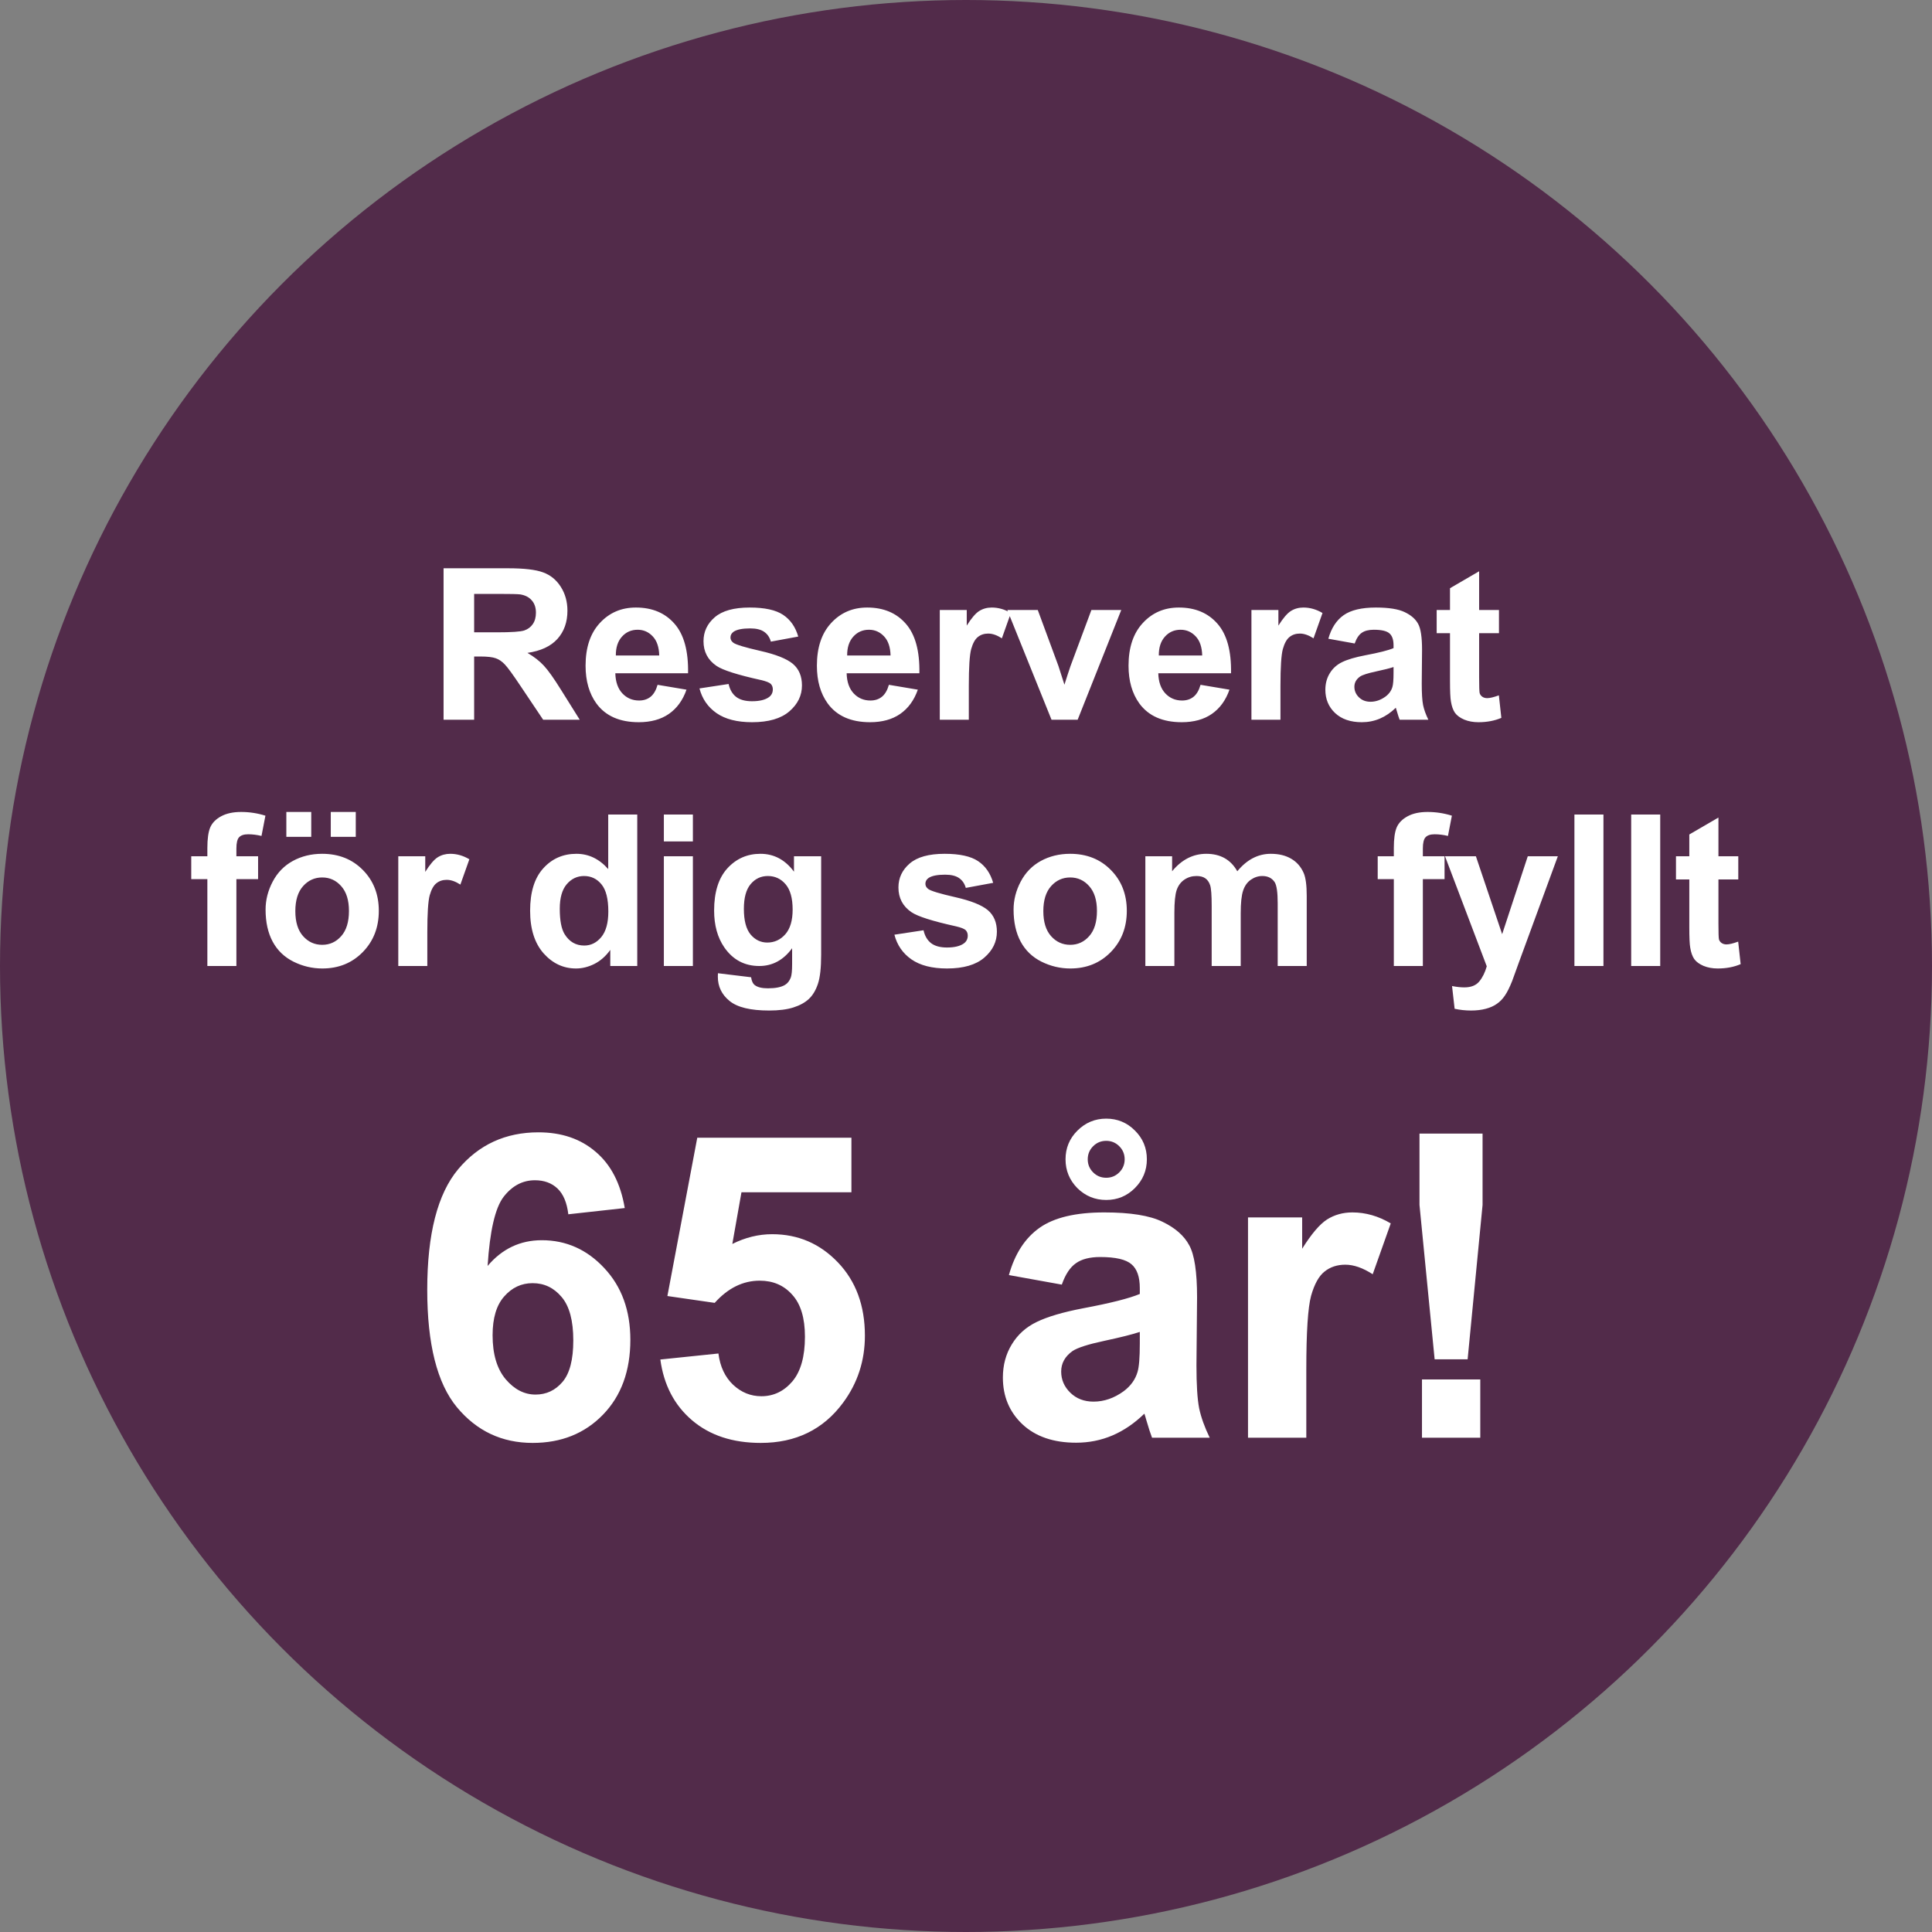 <svg xmlns="http://www.w3.org/2000/svg" width="1114" height="1114" viewBox="0 0 1114 1114" fill="none"><rect x="0" y="0" width="1114" height="1114" fill="#808080" stroke="none"/><circle cx="557" cy="557" r="557" fill="#522B4A"></circle><path d="M255.762 415V327.67H292.875C302.207 327.67 308.979 328.464 313.188 330.053C317.438 331.602 320.833 334.382 323.375 338.393C325.916 342.404 327.187 346.991 327.187 352.153C327.187 358.706 325.261 364.127 321.409 368.416C317.557 372.665 311.798 375.346 304.134 376.458C307.946 378.682 311.083 381.124 313.546 383.785C316.048 386.446 319.403 391.172 323.613 397.963L334.276 415H313.188L300.44 395.997C295.913 389.206 292.815 384.937 291.147 383.189C289.479 381.402 287.712 380.191 285.845 379.556C283.979 378.881 281.02 378.543 276.969 378.543H273.395V415H255.762ZM273.395 364.604H286.441C294.9 364.604 300.182 364.246 302.287 363.531C304.392 362.816 306.04 361.585 307.231 359.838C308.423 358.09 309.018 355.906 309.018 353.285C309.018 350.346 308.224 347.983 306.635 346.196C305.087 344.369 302.883 343.218 300.023 342.741C298.594 342.543 294.304 342.443 287.156 342.443H273.395V364.604ZM379.164 394.865L395.843 397.665C393.699 403.781 390.303 408.447 385.657 411.664C381.05 414.841 375.272 416.43 368.322 416.43C357.321 416.43 349.18 412.836 343.898 405.647C339.728 399.889 337.643 392.621 337.643 383.845C337.643 373.36 340.383 365.16 345.864 359.242C351.344 353.285 358.274 350.307 366.654 350.307C376.066 350.307 383.492 353.424 388.933 359.659C394.374 365.854 396.975 375.366 396.737 388.193H354.799C354.918 393.158 356.269 397.03 358.85 399.81C361.431 402.55 364.648 403.92 368.5 403.92C371.122 403.92 373.326 403.205 375.113 401.775C376.9 400.346 378.25 398.042 379.164 394.865ZM380.117 377.947C379.998 373.102 378.747 369.429 376.364 366.927C373.981 364.385 371.082 363.114 367.666 363.114C364.013 363.114 360.995 364.445 358.612 367.105C356.229 369.766 355.057 373.38 355.097 377.947H380.117ZM403.32 396.95L420.119 394.389C420.834 397.645 422.284 400.127 424.468 401.835C426.652 403.503 429.71 404.337 433.642 404.337C437.971 404.337 441.227 403.543 443.411 401.954C444.881 400.842 445.615 399.353 445.615 397.486C445.615 396.215 445.218 395.163 444.424 394.329C443.59 393.535 441.723 392.8 438.824 392.125C425.322 389.146 416.764 386.426 413.15 383.964C408.146 380.549 405.644 375.803 405.644 369.727C405.644 364.246 407.808 359.639 412.137 355.906C416.466 352.173 423.177 350.307 432.272 350.307C440.929 350.307 447.363 351.716 451.572 354.536C455.782 357.356 458.681 361.526 460.27 367.046L444.484 369.965C443.808 367.503 442.518 365.616 440.612 364.306C438.745 362.995 436.064 362.34 432.57 362.34C428.161 362.34 425.004 362.955 423.098 364.187C421.827 365.06 421.192 366.192 421.192 367.582C421.192 368.773 421.748 369.786 422.86 370.62C424.369 371.732 429.571 373.301 438.467 375.326C447.403 377.352 453.638 379.834 457.172 382.772C460.667 385.751 462.414 389.901 462.414 395.223C462.414 401.021 459.992 406.005 455.147 410.175C450.302 414.345 443.133 416.43 433.642 416.43C425.024 416.43 418.193 414.682 413.15 411.188C408.146 407.693 404.869 402.947 403.32 396.95ZM512.544 394.865L529.224 397.665C527.079 403.781 523.684 408.447 519.037 411.664C514.43 414.841 508.652 416.43 501.702 416.43C490.701 416.43 482.56 412.836 477.278 405.647C473.108 399.889 471.023 392.621 471.023 383.845C471.023 373.36 473.764 365.16 479.244 359.242C484.725 353.285 491.655 350.307 500.034 350.307C509.446 350.307 516.873 353.424 522.313 359.659C527.754 365.854 530.355 375.366 530.117 388.193H488.18C488.299 393.158 489.649 397.03 492.23 399.81C494.812 402.55 498.029 403.92 501.881 403.92C504.502 403.92 506.706 403.205 508.493 401.775C510.28 400.346 511.63 398.042 512.544 394.865ZM513.497 377.947C513.378 373.102 512.127 369.429 509.744 366.927C507.361 364.385 504.462 363.114 501.047 363.114C497.393 363.114 494.375 364.445 491.992 367.105C489.609 369.766 488.438 373.38 488.477 377.947H513.497ZM558.623 415H541.883V351.736H557.431V360.731C560.092 356.482 562.475 353.682 564.58 352.332C566.724 350.982 569.147 350.307 571.847 350.307C575.66 350.307 579.333 351.359 582.868 353.464L577.685 368.059C574.866 366.232 572.244 365.318 569.822 365.318C567.479 365.318 565.493 365.974 563.865 367.284C562.237 368.555 560.946 370.878 559.993 374.254C559.079 377.63 558.623 384.699 558.623 395.461V415ZM606.31 415L580.814 351.736H598.387L610.301 384.023L613.756 394.806C614.67 392.065 615.245 390.258 615.484 389.385C616.04 387.598 616.635 385.811 617.271 384.023L629.304 351.736H646.52L621.381 415H606.31ZM692.241 394.865L708.921 397.665C706.776 403.781 703.381 408.447 698.734 411.664C694.128 414.841 688.349 416.43 681.399 416.43C670.399 416.43 662.258 412.836 656.976 405.647C652.806 399.889 650.721 392.621 650.721 383.845C650.721 373.36 653.461 365.16 658.941 359.242C664.422 353.285 671.352 350.307 679.732 350.307C689.144 350.307 696.57 353.424 702.011 359.659C707.452 365.854 710.053 375.366 709.815 388.193H667.877C667.996 393.158 669.346 397.03 671.928 399.81C674.509 402.55 677.726 403.92 681.578 403.92C684.199 403.92 686.403 403.205 688.19 401.775C689.978 400.346 691.328 398.042 692.241 394.865ZM693.194 377.947C693.075 373.102 691.824 369.429 689.441 366.927C687.059 364.385 684.16 363.114 680.744 363.114C677.091 363.114 674.072 364.445 671.69 367.105C669.307 369.766 668.135 373.38 668.175 377.947H693.194ZM738.32 415H721.581V351.736H737.129V360.731C739.789 356.482 742.172 353.682 744.277 352.332C746.422 350.982 748.844 350.307 751.545 350.307C755.357 350.307 759.031 351.359 762.565 353.464L757.383 368.059C754.563 366.232 751.942 365.318 749.519 365.318C747.176 365.318 745.191 365.974 743.562 367.284C741.934 368.555 740.643 370.878 739.69 374.254C738.777 377.63 738.32 384.699 738.32 395.461V415ZM781.123 371.037L765.932 368.297C767.64 362.181 770.579 357.654 774.749 354.715C778.918 351.776 785.114 350.307 793.334 350.307C800.801 350.307 806.361 351.2 810.014 352.987C813.668 354.735 816.229 356.979 817.699 359.719C819.208 362.419 819.962 367.403 819.962 374.671L819.784 394.21C819.784 399.77 820.042 403.88 820.558 406.541C821.114 409.162 822.127 411.982 823.596 415H807.036C806.599 413.888 806.063 412.24 805.427 410.056C805.149 409.063 804.951 408.408 804.832 408.09C801.972 410.87 798.914 412.955 795.658 414.345C792.401 415.735 788.926 416.43 785.233 416.43C778.72 416.43 773.577 414.662 769.804 411.128C766.071 407.593 764.205 403.126 764.205 397.725C764.205 394.15 765.058 390.973 766.766 388.193C768.474 385.374 770.857 383.229 773.915 381.76C777.012 380.251 781.46 378.94 787.258 377.828C795.082 376.359 800.503 374.989 803.521 373.718V372.05C803.521 368.833 802.727 366.549 801.138 365.199C799.55 363.809 796.551 363.114 792.143 363.114C789.165 363.114 786.841 363.71 785.173 364.901C783.505 366.053 782.155 368.098 781.123 371.037ZM803.521 384.619C801.376 385.334 797.981 386.188 793.334 387.181C788.688 388.174 785.65 389.146 784.22 390.1C782.036 391.648 780.944 393.614 780.944 395.997C780.944 398.34 781.818 400.366 783.565 402.073C785.312 403.781 787.536 404.635 790.237 404.635C793.255 404.635 796.134 403.642 798.875 401.656C800.9 400.147 802.23 398.3 802.866 396.116C803.303 394.687 803.521 391.966 803.521 387.955V384.619ZM864.314 351.736V365.08H852.876V390.576C852.876 395.739 852.976 398.757 853.174 399.631C853.412 400.465 853.909 401.16 854.663 401.716C855.458 402.272 856.411 402.55 857.523 402.55C859.072 402.55 861.315 402.014 864.254 400.941L865.684 413.928C861.792 415.596 857.384 416.43 852.459 416.43C849.441 416.43 846.721 415.933 844.298 414.94C841.876 413.908 840.088 412.597 838.937 411.009C837.825 409.381 837.05 407.196 836.614 404.456C836.256 402.51 836.077 398.578 836.077 392.661V365.08H828.393V351.736H836.077V339.167L852.876 329.397V351.736H864.314ZM110.273 493.736H119.566V488.971C119.566 483.649 120.122 479.678 121.234 477.057C122.385 474.436 124.47 472.311 127.489 470.683C130.546 469.015 134.399 468.181 139.045 468.181C143.811 468.181 148.477 468.896 153.044 470.325L150.781 482.001C148.12 481.366 145.558 481.048 143.096 481.048C140.673 481.048 138.926 481.624 137.854 482.775C136.821 483.887 136.305 486.052 136.305 489.269V493.736H148.815V506.901H136.305V557H119.566V506.901H110.273V493.736ZM153.135 524.475C153.135 518.915 154.505 513.534 157.245 508.331C159.985 503.129 163.857 499.157 168.861 496.417C173.905 493.677 179.524 492.307 185.72 492.307C195.291 492.307 203.134 495.424 209.25 501.659C215.366 507.854 218.424 515.698 218.424 525.189C218.424 534.76 215.326 542.703 209.131 549.018C202.975 555.292 195.211 558.43 185.839 558.43C180.041 558.43 174.501 557.119 169.219 554.498C163.977 551.877 159.985 548.045 157.245 543.001C154.505 537.918 153.135 531.742 153.135 524.475ZM170.291 525.368C170.291 531.643 171.78 536.448 174.759 539.784C177.737 543.12 181.411 544.788 185.779 544.788C190.148 544.788 193.801 543.12 196.74 539.784C199.719 536.448 201.208 531.603 201.208 525.249C201.208 519.054 199.719 514.288 196.74 510.952C193.801 507.616 190.148 505.948 185.779 505.948C181.411 505.948 177.737 507.616 174.759 510.952C171.78 514.288 170.291 519.093 170.291 525.368ZM165.108 482.537V468.181H179.465V482.537H165.108ZM190.724 482.537V468.181H205.14V482.537H190.724ZM246.393 557H229.654V493.736H245.202V502.731C247.863 498.482 250.245 495.682 252.35 494.332C254.495 492.982 256.917 492.307 259.618 492.307C263.43 492.307 267.104 493.359 270.638 495.464L265.456 510.059C262.636 508.232 260.015 507.318 257.592 507.318C255.249 507.318 253.264 507.974 251.635 509.284C250.007 510.555 248.716 512.878 247.763 516.254C246.85 519.63 246.393 526.699 246.393 537.461V557ZM367.443 557H351.895V547.707C349.313 551.321 346.255 554.021 342.721 555.809C339.226 557.556 335.692 558.43 332.117 558.43C324.85 558.43 318.615 555.511 313.412 549.673C308.249 543.795 305.668 535.614 305.668 525.13C305.668 514.407 308.19 506.266 313.234 500.706C318.277 495.106 324.651 492.307 332.356 492.307C339.425 492.307 345.54 495.245 350.703 501.123V469.67H367.443V557ZM322.765 523.998C322.765 530.749 323.698 535.634 325.565 538.652C328.265 543.021 332.038 545.205 336.883 545.205C340.735 545.205 344.012 543.577 346.712 540.32C349.413 537.024 350.763 532.119 350.763 525.606C350.763 518.339 349.452 513.117 346.831 509.939C344.21 506.723 340.854 505.114 336.764 505.114C332.792 505.114 329.457 506.703 326.756 509.88C324.095 513.017 322.765 517.723 322.765 523.998ZM382.783 485.158V469.67H399.522V485.158H382.783ZM382.783 557V493.736H399.522V557H382.783ZM413.969 561.17L433.091 563.493C433.409 565.717 434.144 567.246 435.295 568.08C436.884 569.271 439.386 569.867 442.801 569.867C447.17 569.867 450.446 569.212 452.63 567.901C454.1 567.028 455.212 565.618 455.966 563.672C456.483 562.282 456.741 559.72 456.741 555.987V546.754C451.737 553.585 445.422 557 437.797 557C429.299 557 422.567 553.406 417.603 546.218C413.711 540.539 411.765 533.47 411.765 525.011C411.765 514.407 414.307 506.306 419.39 500.706C424.513 495.106 430.867 492.307 438.453 492.307C446.276 492.307 452.73 495.742 457.813 502.612V493.736H473.48V550.507C473.48 557.973 472.864 563.553 471.633 567.246C470.402 570.939 468.675 573.839 466.451 575.943C464.227 578.048 461.248 579.696 457.515 580.888C453.822 582.079 449.136 582.675 443.457 582.675C432.734 582.675 425.129 580.828 420.641 577.135C416.154 573.481 413.91 568.835 413.91 563.195C413.91 562.639 413.93 561.964 413.969 561.17ZM428.921 524.058C428.921 530.769 430.212 535.694 432.794 538.831C435.415 541.929 438.631 543.478 442.444 543.478C446.534 543.478 449.989 541.889 452.809 538.712C455.629 535.495 457.039 530.749 457.039 524.475C457.039 517.922 455.688 513.057 452.988 509.88C450.287 506.703 446.872 505.114 442.742 505.114C438.731 505.114 435.415 506.683 432.794 509.82C430.212 512.918 428.921 517.664 428.921 524.058ZM515.718 538.95L532.517 536.389C533.231 539.645 534.681 542.127 536.865 543.835C539.049 545.503 542.107 546.337 546.039 546.337C550.368 546.337 553.624 545.543 555.809 543.954C557.278 542.842 558.013 541.353 558.013 539.486C558.013 538.215 557.616 537.163 556.821 536.329C555.987 535.535 554.121 534.8 551.222 534.125C537.719 531.146 529.161 528.426 525.547 525.964C520.543 522.549 518.041 517.803 518.041 511.727C518.041 506.246 520.205 501.639 524.534 497.906C528.863 494.173 535.575 492.307 544.669 492.307C553.326 492.307 559.76 493.716 563.97 496.536C568.179 499.356 571.078 503.526 572.667 509.046L556.881 511.965C556.206 509.503 554.915 507.616 553.009 506.306C551.142 504.995 548.462 504.34 544.967 504.34C540.559 504.34 537.401 504.955 535.495 506.187C534.224 507.06 533.589 508.192 533.589 509.582C533.589 510.773 534.145 511.786 535.257 512.62C536.766 513.732 541.968 515.301 550.864 517.326C559.8 519.352 566.035 521.834 569.569 524.772C573.064 527.751 574.812 531.901 574.812 537.223C574.812 543.021 572.389 548.005 567.544 552.175C562.699 556.345 555.531 558.43 546.039 558.43C537.421 558.43 530.59 556.682 525.547 553.188C520.543 549.693 517.267 544.947 515.718 538.95ZM584.433 524.475C584.433 518.915 585.803 513.534 588.544 508.331C591.284 503.129 595.156 499.157 600.16 496.417C605.204 493.677 610.823 492.307 617.018 492.307C626.589 492.307 634.433 495.424 640.549 501.659C646.664 507.854 649.722 515.698 649.722 525.189C649.722 534.76 646.625 542.703 640.429 549.018C634.274 555.292 626.51 558.43 617.137 558.43C611.339 558.43 605.799 557.119 600.517 554.498C595.275 551.877 591.284 548.045 588.544 543.001C585.803 537.918 584.433 531.742 584.433 524.475ZM601.59 525.368C601.59 531.643 603.079 536.448 606.057 539.784C609.036 543.12 612.709 544.788 617.078 544.788C621.446 544.788 625.1 543.12 628.039 539.784C631.017 536.448 632.507 531.603 632.507 525.249C632.507 519.054 631.017 514.288 628.039 510.952C625.1 507.616 621.446 505.948 617.078 505.948C612.709 505.948 609.036 507.616 606.057 510.952C603.079 514.288 601.59 519.093 601.59 525.368ZM660.416 493.736H675.845V502.374C681.365 495.662 687.938 492.307 695.563 492.307C699.614 492.307 703.128 493.141 706.107 494.809C709.085 496.477 711.528 498.998 713.434 502.374C716.214 498.998 719.212 496.477 722.429 494.809C725.646 493.141 729.081 492.307 732.735 492.307C737.381 492.307 741.313 493.26 744.53 495.166C747.747 497.033 750.149 499.793 751.738 503.446C752.889 506.147 753.465 510.515 753.465 516.552V557H736.726V520.841C736.726 514.566 736.15 510.515 734.998 508.688C733.45 506.306 731.067 505.114 727.85 505.114C725.507 505.114 723.303 505.829 721.238 507.259C719.173 508.688 717.683 510.793 716.77 513.573C715.857 516.313 715.4 520.662 715.4 526.619V557H698.661V522.33C698.661 516.174 698.363 512.203 697.767 510.416C697.171 508.629 696.238 507.299 694.967 506.425C693.736 505.551 692.048 505.114 689.904 505.114C687.322 505.114 684.999 505.809 682.934 507.199C680.869 508.589 679.38 510.595 678.466 513.216C677.593 515.837 677.156 520.186 677.156 526.262V557H660.416V493.736ZM794.392 493.736H803.685V488.971C803.685 483.649 804.241 479.678 805.353 477.057C806.505 474.436 808.59 472.311 811.608 470.683C814.666 469.015 818.518 468.181 823.165 468.181C827.931 468.181 832.597 468.896 837.164 470.325L834.9 482.001C832.239 481.366 829.678 481.048 827.216 481.048C824.793 481.048 823.046 481.624 821.974 482.775C820.941 483.887 820.425 486.052 820.425 489.269V493.736H832.934V506.901H820.425V557H803.685V506.901H794.392V493.736ZM833.204 493.736H851.015L866.146 538.652L880.92 493.736H898.255L875.916 554.617L871.924 565.638C870.455 569.331 869.045 572.151 867.695 574.097C866.384 576.043 864.855 577.611 863.108 578.803C861.4 580.034 859.276 580.987 856.734 581.662C854.232 582.337 851.393 582.675 848.215 582.675C844.999 582.675 841.841 582.337 838.744 581.662L837.255 568.557C839.876 569.073 842.239 569.331 844.343 569.331C848.235 569.331 851.115 568.179 852.981 565.876C854.848 563.612 856.277 560.713 857.27 557.179L833.204 493.736ZM907.817 557V469.67H924.556V557H907.817ZM940.552 557V469.67H957.291V557H940.552ZM1002.3 493.736V507.08H990.86V532.576C990.86 537.739 990.959 540.757 991.158 541.631C991.396 542.465 991.893 543.16 992.647 543.716C993.441 544.272 994.395 544.55 995.507 544.55C997.055 544.55 999.299 544.014 1002.24 542.941L1003.67 555.928C999.776 557.596 995.368 558.43 990.443 558.43C987.425 558.43 984.705 557.933 982.282 556.94C979.859 555.908 978.072 554.597 976.921 553.009C975.809 551.381 975.034 549.196 974.597 546.456C974.24 544.51 974.061 540.578 974.061 534.661V507.08H966.377V493.736H974.061V481.167L990.86 471.397V493.736H1002.3ZM360.234 696.571L327.695 700.16C326.898 693.46 324.824 688.516 321.475 685.326C318.125 682.136 313.778 680.541 308.435 680.541C301.337 680.541 295.316 683.731 290.371 690.111C285.506 696.491 282.436 709.77 281.16 729.947C289.534 720.058 299.941 715.113 312.383 715.113C326.419 715.113 338.422 720.457 348.391 731.144C358.44 741.83 363.464 755.628 363.464 772.535C363.464 790.479 358.201 804.875 347.673 815.721C337.146 826.568 323.628 831.991 307.119 831.991C289.414 831.991 274.859 825.132 263.455 811.415C252.05 797.617 246.348 775.047 246.348 743.705C246.348 711.564 252.289 688.396 264.172 674.2C276.056 660.004 291.488 652.906 310.469 652.906C323.787 652.906 334.793 656.655 343.486 664.151C352.259 671.568 357.842 682.375 360.234 696.571ZM284.031 769.903C284.031 780.829 286.543 789.283 291.567 795.265C296.592 801.166 302.334 804.117 308.794 804.117C315.015 804.117 320.199 801.685 324.346 796.82C328.493 791.955 330.566 783.98 330.566 772.894C330.566 761.489 328.333 753.155 323.867 747.892C319.401 742.548 313.818 739.876 307.119 739.876C300.659 739.876 295.196 742.429 290.73 747.533C286.264 752.557 284.031 760.014 284.031 769.903ZM380.753 783.9L414.249 780.431C415.206 788.007 418.037 794.028 422.743 798.495C427.448 802.881 432.871 805.074 439.012 805.074C446.031 805.074 451.972 802.243 456.837 796.581C461.702 790.838 464.134 782.225 464.134 770.741C464.134 759.974 461.702 751.919 456.837 746.576C452.052 741.153 445.791 738.441 438.055 738.441C428.405 738.441 419.752 742.708 412.096 751.241L384.82 747.293L402.047 656.017H490.931V687.479H427.528L422.264 717.267C429.761 713.518 437.417 711.644 445.233 711.644C460.147 711.644 472.788 717.067 483.155 727.914C493.523 738.76 498.707 752.836 498.707 770.143C498.707 784.578 494.52 797.458 486.146 808.783C474.742 824.255 458.911 831.991 438.654 831.991C422.464 831.991 409.265 827.644 399.056 818.951C388.848 810.258 382.747 798.574 380.753 783.9ZM612.24 740.714L581.734 735.211C585.164 722.929 591.066 713.837 599.44 707.936C607.814 702.034 620.255 699.083 636.764 699.083C651.757 699.083 662.923 700.877 670.26 704.466C677.597 707.975 682.741 712.481 685.692 717.984C688.723 723.408 690.238 733.417 690.238 748.011L689.879 787.25C689.879 798.415 690.397 806.669 691.434 812.013C692.551 817.276 694.584 822.939 697.535 829H664.278C663.401 826.767 662.325 823.457 661.048 819.071C660.49 817.077 660.091 815.761 659.852 815.123C654.11 820.706 647.969 824.893 641.429 827.684C634.89 830.475 627.911 831.871 620.494 831.871C607.415 831.871 597.087 828.322 589.51 821.224C582.014 814.126 578.265 805.154 578.265 794.308C578.265 787.13 579.98 780.75 583.409 775.167C586.839 769.505 591.624 765.198 597.765 762.247C603.985 759.216 612.918 756.585 624.562 754.352C640.273 751.401 651.159 748.649 657.22 746.097V742.748C657.22 736.288 655.625 731.702 652.435 728.99C649.245 726.199 643.224 724.803 634.371 724.803C628.39 724.803 623.724 726 620.375 728.392C617.025 730.705 614.313 734.812 612.24 740.714ZM657.22 767.989C652.914 769.425 646.095 771.139 636.764 773.133C627.433 775.127 621.332 777.081 618.461 778.995C614.074 782.105 611.881 786.053 611.881 790.838C611.881 795.544 613.636 799.611 617.145 803.041C620.654 806.47 625.12 808.185 630.543 808.185C636.604 808.185 642.386 806.191 647.889 802.203C651.957 799.173 654.628 795.464 655.904 791.078C656.782 788.207 657.22 782.743 657.22 774.688V767.989ZM661.288 668.458C661.288 674.918 658.975 680.461 654.349 685.086C649.803 689.632 644.3 691.905 637.84 691.905C631.38 691.905 625.838 689.632 621.212 685.086C616.666 680.461 614.393 674.918 614.393 668.458C614.393 661.998 616.666 656.495 621.212 651.949C625.838 647.324 631.38 645.011 637.84 645.011C644.3 645.011 649.803 647.284 654.349 651.83C658.975 656.375 661.288 661.918 661.288 668.458ZM648.487 668.458C648.487 665.507 647.451 662.995 645.377 660.921C643.304 658.848 640.791 657.811 637.84 657.811C634.89 657.811 632.377 658.848 630.304 660.921C628.23 662.995 627.193 665.507 627.193 668.458C627.193 671.409 628.23 673.921 630.304 675.995C632.377 678.068 634.89 679.105 637.84 679.105C640.791 679.105 643.304 678.068 645.377 675.995C647.451 673.921 648.487 671.409 648.487 668.458ZM753.225 829H719.609V701.954H750.832V720.018C756.176 711.485 760.961 705.862 765.188 703.15C769.494 700.439 774.359 699.083 779.783 699.083C787.439 699.083 794.816 701.196 801.914 705.423L791.506 734.732C785.844 731.064 780.58 729.229 775.715 729.229C771.01 729.229 767.022 730.545 763.752 733.177C760.482 735.729 757.89 740.395 755.976 747.174C754.142 753.953 753.225 768.149 753.225 789.762V829ZM827.218 783.78L818.485 694.776V653.624H854.852V694.776L846.239 783.78H827.218ZM819.92 829V795.384H853.536V829H819.92Z" fill="white"></path></svg>